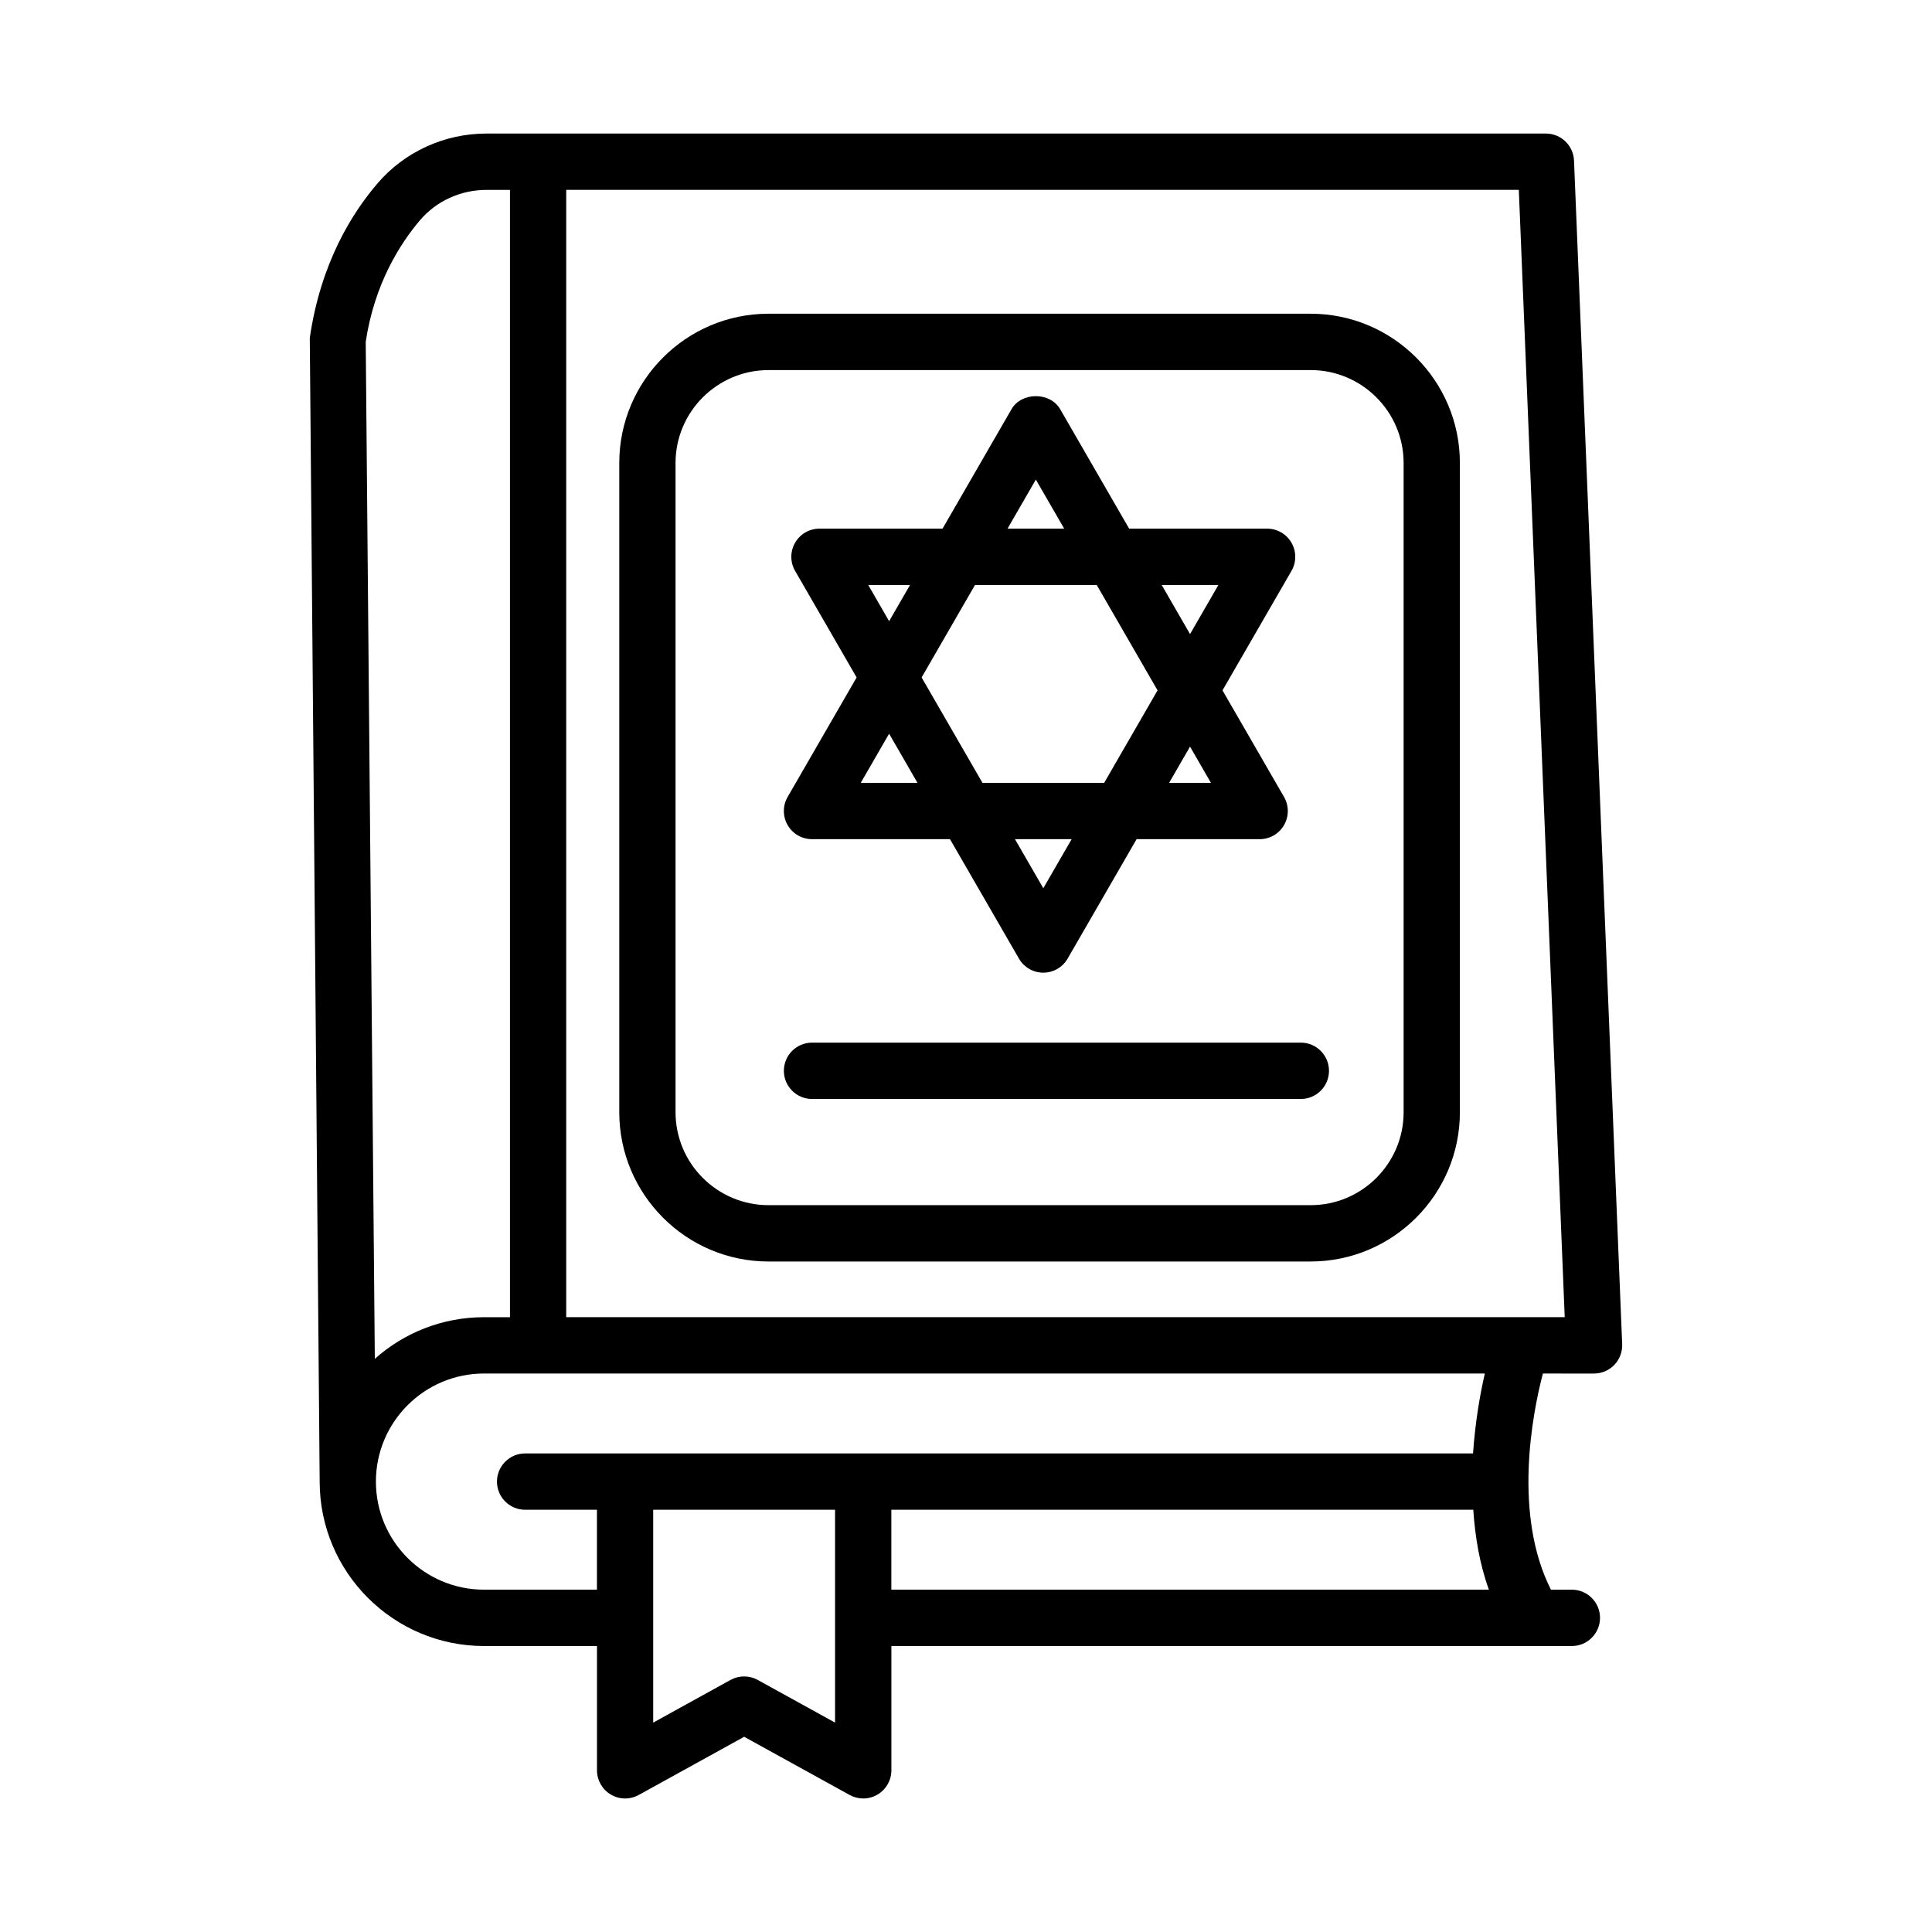<?xml version="1.0" encoding="UTF-8"?>
<!-- Uploaded to: SVG Repo, www.svgrepo.com, Generator: SVG Repo Mixer Tools -->
<svg fill="#000000" width="800px" height="800px" version="1.1" viewBox="144 144 512 512" xmlns="http://www.w3.org/2000/svg">
 <g>
  <path d="m566.44 508c2.031 0 3.969-0.836 5.379-2.293 1.402-1.477 2.156-3.441 2.074-5.481l-12.762-313.68c-0.164-3.988-3.461-7.156-7.457-7.156h-280.71c-11.242 0-21.82 4.859-29.023 13.328-6.547 7.684-14.93 20.812-17.844 40.82l2.621 303.16c0.027 23.996 19.555 43.516 43.562 43.516h29.926v32.938c0 2.641 1.395 5.082 3.668 6.426 2.277 1.348 5.082 1.383 7.391 0.109l27.949-15.422 27.949 15.422c1.129 0.617 2.367 0.93 3.606 0.93 1.312 0 2.621-0.348 3.789-1.039 2.277-1.348 3.668-3.789 3.668-6.426v-32.938h180.34c4.113 0 7.457-3.352 7.457-7.465 0-4.113-3.34-7.465-7.457-7.465h-5.551c-10.059-19.887-4.969-46.477-2.133-57.281l13.559 0.004zm-325.52-273.42c2.312-15.367 9.094-25.984 14.375-32.211 4.359-5.117 10.797-8.047 17.66-8.047h6.191v298.75h-6.875c-11.098 0-21.238 4.168-28.941 11.035zm124.38 365.93-20.492-11.309c-1.121-0.617-2.367-0.93-3.606-0.93-1.238 0-2.484 0.309-3.606 0.93l-20.492 11.309v-56.406h48.195zm7.457-71.336h-89.598c-4.113 0-7.457 3.352-7.457 7.465s3.34 7.465 7.457 7.465h19.035v21.176h-29.926c-15.797 0-28.648-12.836-28.648-28.641 0-15.805 12.855-28.641 28.648-28.641h265.23c-1.277 5.496-2.547 12.867-3.129 21.176zm7.457 36.105v-21.176h154.22c0.48 7.062 1.633 14.238 4.137 21.176zm-86.16-72.211v-298.75h252.45l12.164 298.75z"/>
  <path d="m491.33 227.14h-143.66c-21.812 0-39.555 17.754-39.555 39.566v172.04c0 21.812 17.742 39.566 39.555 39.566l143.66-0.004c21.812 0 39.555-17.754 39.555-39.566v-172.04c0.004-21.809-17.742-39.562-39.555-39.562zm24.645 211.61c0 13.582-11.051 24.633-24.645 24.633h-143.66c-13.594 0-24.645-11.051-24.645-24.633v-172.04c0-13.582 11.051-24.633 24.645-24.633l143.66-0.004c13.594 0 24.645 11.051 24.645 24.633z"/>
  <path d="m359.19 366.39h36.57l18.27 31.645c1.328 2.312 3.789 3.731 6.453 3.731 2.668 0 5.125-1.418 6.453-3.731l18.27-31.645h32.621c2.668 0 5.125-1.418 6.453-3.731 0.676-1.164 1-2.438 1-3.731 0-1.293-0.328-2.566-1-3.731l-16.305-28.242 18.281-31.664c0.676-1.164 1-2.438 1-3.731 0-1.293-0.328-2.566-1-3.731-1.328-2.312-3.789-3.731-6.453-3.731h-36.57l-18.27-31.645c-2.66-4.625-10.25-4.625-12.91 0l-18.27 31.645h-32.621c-2.668 0-5.125 1.418-6.453 3.731-0.676 1.164-1 2.438-1 3.731 0 1.293 0.328 2.566 1 3.731l16.305 28.242-18.281 31.664c-0.676 1.164-1 2.438-1 3.731 0 1.293 0.328 2.566 1 3.731 1.332 2.312 3.789 3.731 6.457 3.731zm61.297 13-7.508-13h15.012zm33.344-27.93 5.539-9.598 5.539 9.598zm13.059-52.438-7.516 13.02-7.516-13.02zm-48.379-27.93 7.508 13h-15.012zm-16.125 27.93h32.254l16.125 27.93-14.148 24.508h-32.254l-16.125-27.93zm-17.219 0-5.539 9.598-5.539-9.598zm-5.543 39.418 7.516 13.02h-15.031z"/>
  <path d="m488.75 420.31h-129.56c-4.113 0-7.457 3.352-7.457 7.465 0 4.113 3.34 7.465 7.457 7.465h129.55c4.113 0 7.457-3.352 7.457-7.465 0-4.113-3.34-7.465-7.453-7.465z"/>
 </g>
</svg>